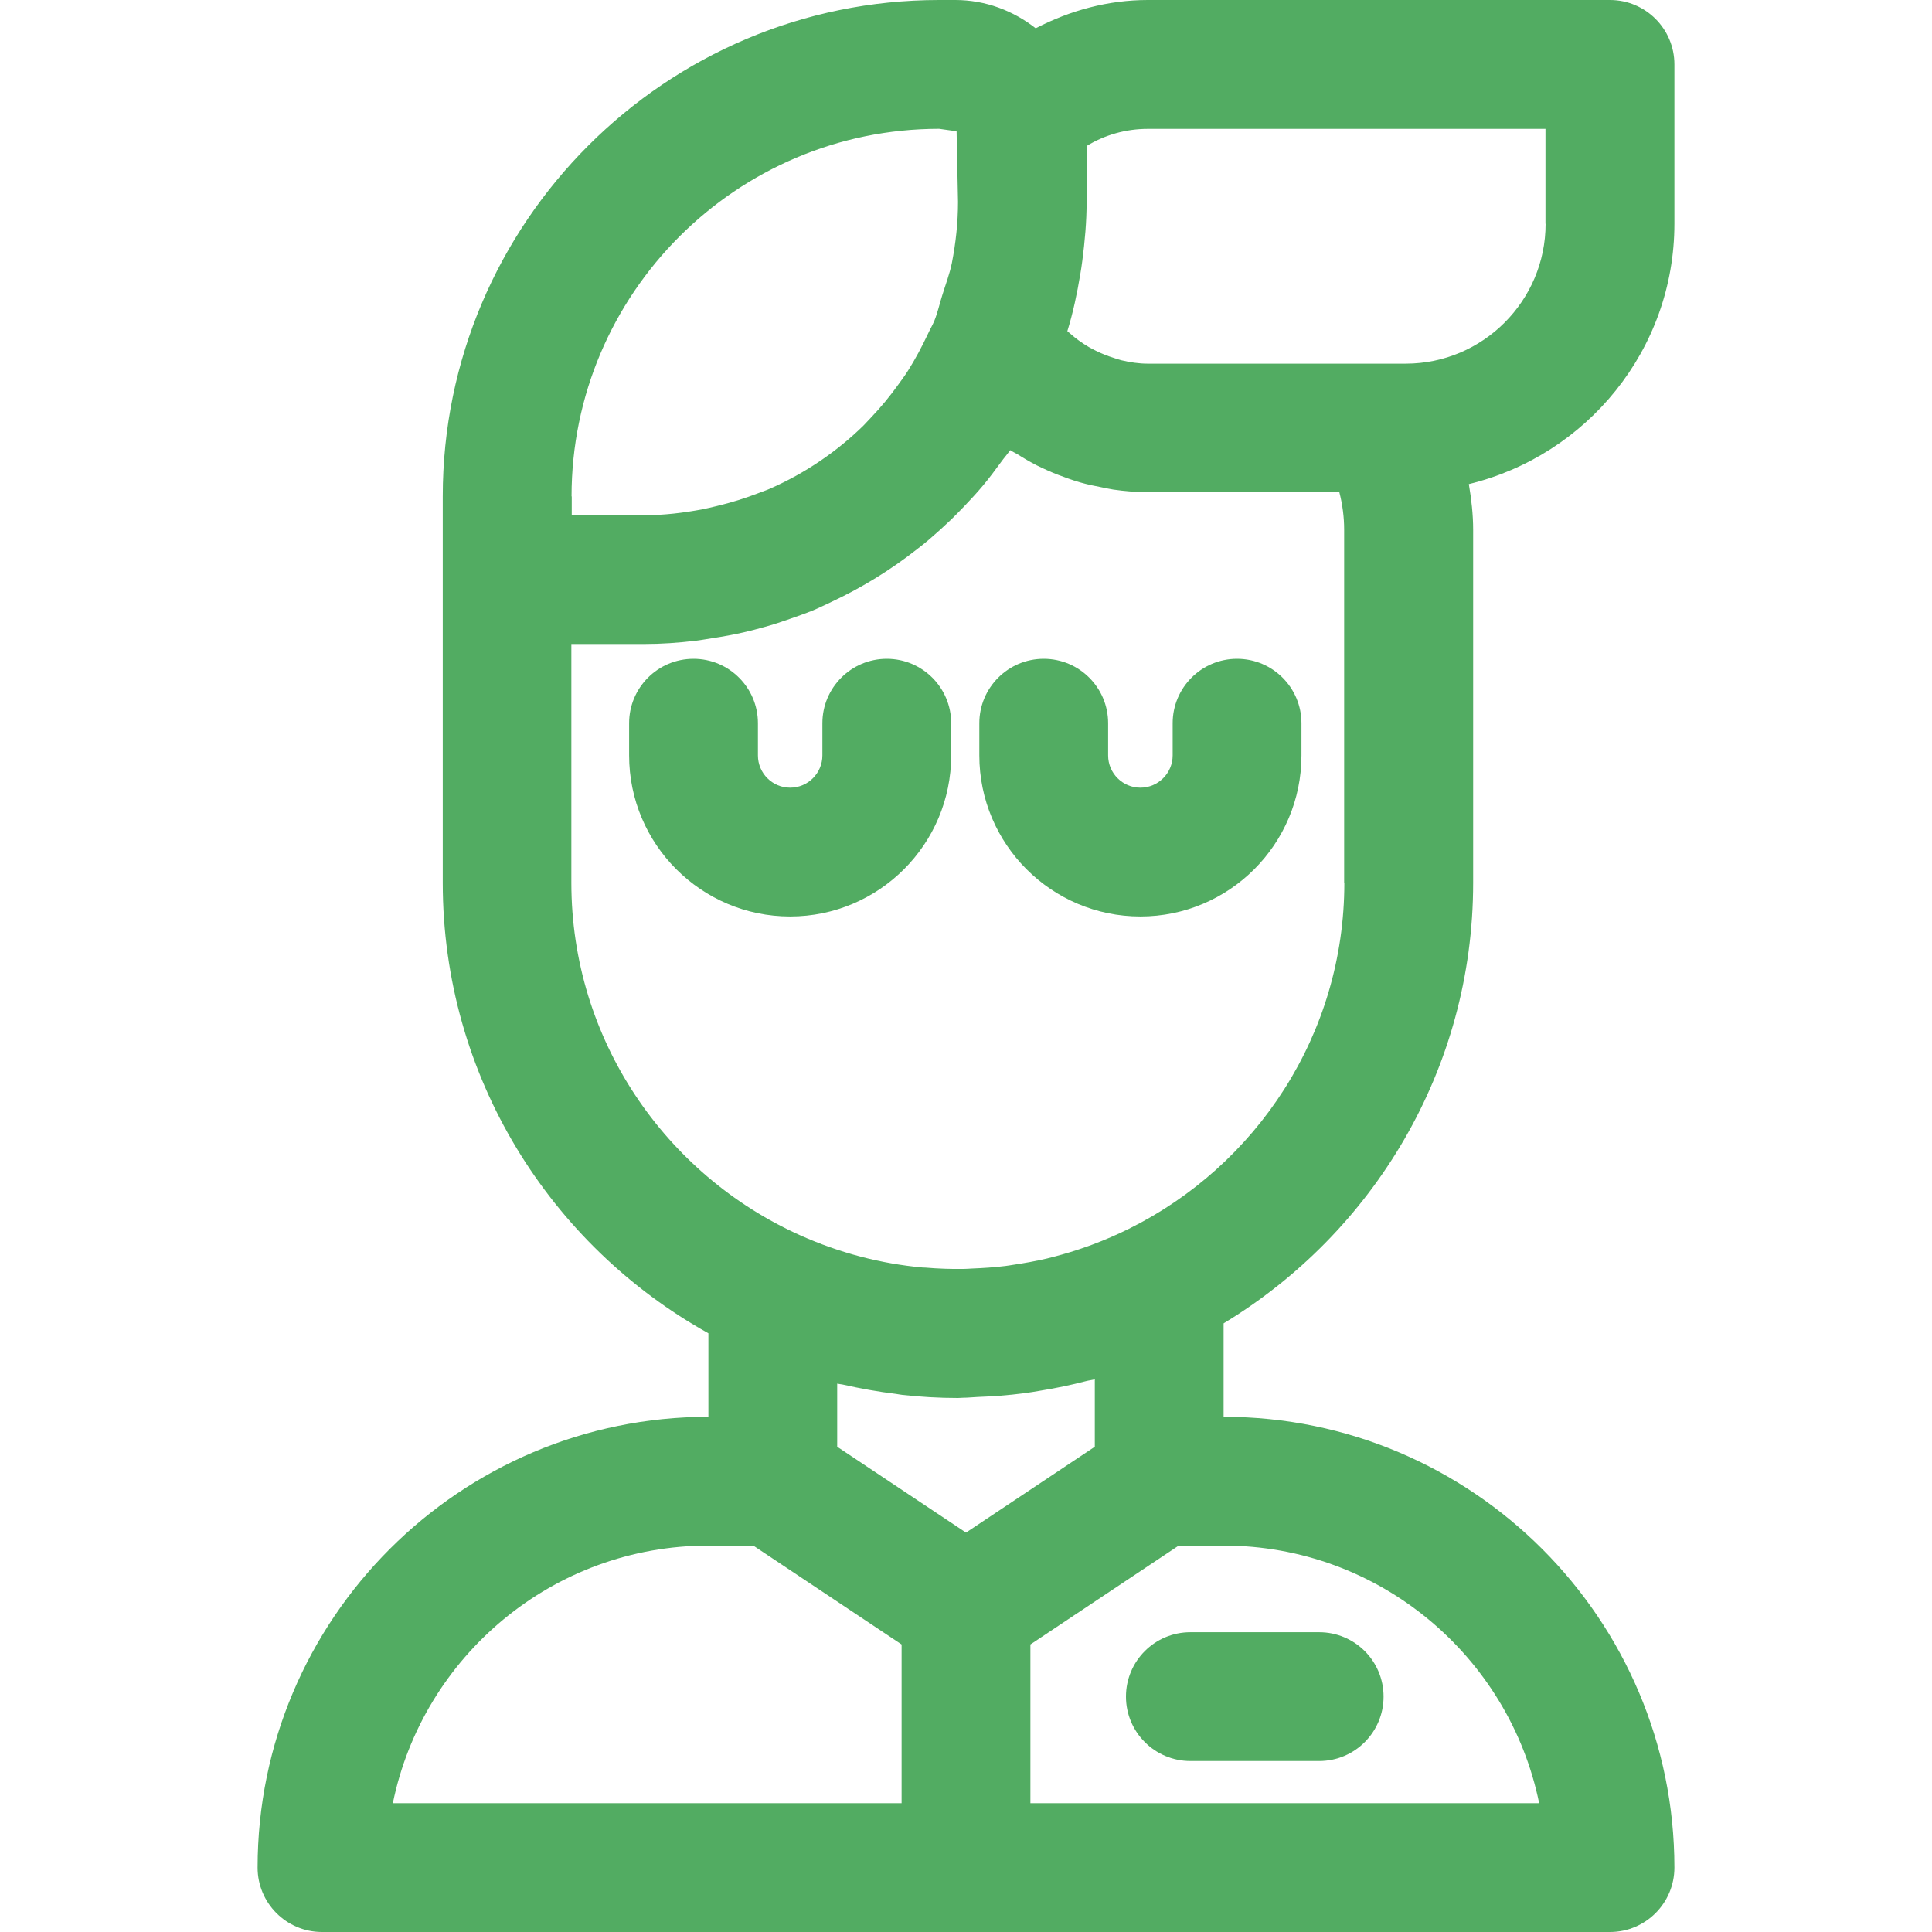 <svg width="30" height="30" viewBox="0 0 30 30" fill="none" xmlns="http://www.w3.org/2000/svg">
<path d="M26 3.474V1C26 0.448 25.552 0 25 0H17.823C17.205 0 16.617 0.162 16.082 0.439C15.736 0.168 15.306 0 14.834 0H14.583C10.333 0 6.875 3.458 6.875 7.708V13.708C6.875 16.714 8.543 19.336 11 20.703V22C7.14 22 4 25.14 4 29C4 29.552 4.448 30 5 30H25C25.552 30 26 29.552 26 29C26 25.14 22.859 22 19 22V20.549C21.318 19.146 22.875 16.608 22.875 13.708V8.228C22.875 7.99 22.848 7.753 22.808 7.517C24.635 7.074 26 5.434 26 3.473V3.474ZM8.875 7.708C8.875 4.561 11.436 2 14.583 2L14.854 2.038L14.876 3.135C14.876 3.459 14.841 3.775 14.781 4.082C14.747 4.252 14.683 4.417 14.632 4.583C14.589 4.717 14.56 4.857 14.507 4.985C14.477 5.056 14.439 5.118 14.408 5.187C14.315 5.384 14.213 5.577 14.097 5.76C14.052 5.831 14.002 5.898 13.953 5.966C13.822 6.149 13.679 6.323 13.524 6.485C13.483 6.527 13.445 6.571 13.403 6.613C12.99 7.016 12.504 7.346 11.968 7.583C11.909 7.61 11.847 7.63 11.785 7.654C11.574 7.736 11.356 7.804 11.133 7.857C11.055 7.875 10.978 7.895 10.9 7.91C10.611 7.963 10.317 8 10.013 8H8.878V7.708H8.875ZM11 24H11.697L14 25.535V28H6.1C6.566 25.72 8.585 24 11 24ZM23.9 28H16V25.535L18.303 24H19C21.415 24 23.434 25.72 23.9 28ZM17 21.42V22.465L15 23.798L13 22.465V21.485C13.028 21.492 13.057 21.493 13.085 21.499C13.358 21.561 13.635 21.611 13.916 21.645C13.948 21.649 13.981 21.657 14.013 21.66C14.296 21.691 14.583 21.708 14.875 21.708C14.903 21.708 14.928 21.704 14.956 21.704C15.031 21.704 15.105 21.695 15.18 21.692C15.421 21.683 15.658 21.666 15.894 21.635C15.987 21.623 16.078 21.608 16.169 21.592C16.405 21.554 16.636 21.505 16.864 21.446C16.909 21.434 16.956 21.43 17 21.418V21.42ZM20.875 13.708C20.875 16.063 19.508 18.1 17.529 19.081C17.345 19.172 17.158 19.253 16.968 19.324C16.945 19.333 16.922 19.34 16.9 19.349C16.72 19.414 16.538 19.47 16.354 19.517C16.323 19.524 16.292 19.533 16.261 19.541C16.084 19.583 15.906 19.614 15.727 19.641C15.689 19.646 15.652 19.654 15.613 19.658C15.439 19.68 15.264 19.691 15.088 19.698C15.046 19.7 15.004 19.704 14.963 19.704C14.764 19.707 14.564 19.7 14.365 19.683C14.354 19.683 14.34 19.683 14.327 19.682C13.678 19.623 13.035 19.455 12.424 19.181C10.334 18.243 8.872 16.144 8.872 13.708V10H10.007C10.272 10 10.535 9.981 10.792 9.951C10.882 9.941 10.97 9.923 11.06 9.91C11.224 9.885 11.387 9.856 11.548 9.819C11.657 9.794 11.763 9.766 11.87 9.736C12.003 9.7 12.133 9.657 12.262 9.611C12.38 9.57 12.498 9.529 12.614 9.482C12.716 9.44 12.813 9.392 12.913 9.345C13.389 9.122 13.835 8.847 14.246 8.523C14.306 8.476 14.367 8.43 14.424 8.38C14.543 8.278 14.658 8.174 14.772 8.065C14.839 7.999 14.906 7.931 14.972 7.862C15.071 7.758 15.168 7.654 15.261 7.543C15.361 7.424 15.454 7.299 15.545 7.174C15.591 7.11 15.642 7.054 15.686 6.99C15.723 7.015 15.763 7.032 15.8 7.054C15.895 7.115 15.994 7.172 16.094 7.224C16.153 7.253 16.212 7.281 16.273 7.308C16.374 7.353 16.479 7.393 16.585 7.43C16.646 7.451 16.707 7.473 16.77 7.49C16.885 7.523 17.003 7.548 17.121 7.57C17.177 7.58 17.231 7.594 17.287 7.602C17.462 7.627 17.641 7.642 17.82 7.642H20.797C20.847 7.835 20.872 8.031 20.872 8.225V13.705L20.875 13.708ZM24 3.474C24 4.672 23.025 5.647 21.828 5.647H17.823C17.683 5.647 17.546 5.626 17.412 5.594C17.373 5.585 17.334 5.571 17.296 5.558C17.2 5.529 17.109 5.492 17.019 5.448C16.982 5.429 16.945 5.411 16.909 5.39C16.801 5.327 16.701 5.255 16.608 5.171C16.599 5.163 16.589 5.158 16.58 5.149C16.577 5.146 16.576 5.143 16.574 5.141C16.663 4.854 16.725 4.558 16.775 4.256C16.787 4.187 16.797 4.119 16.806 4.05C16.845 3.75 16.873 3.446 16.873 3.135V2.267C17.156 2.094 17.482 2.001 17.822 2.001H23.998V3.476L24 3.474Z" fill="#52AC62"/>
<path d="M13.77 10.23C13.218 10.23 12.77 10.678 12.77 11.23V11.73C12.77 12.006 12.545 12.231 12.269 12.231C11.994 12.231 11.769 12.007 11.769 11.73V11.23C11.769 10.678 11.321 10.23 10.769 10.23C10.216 10.23 9.769 10.678 9.769 11.23V11.73C9.769 13.109 10.889 14.231 12.269 14.231C13.649 14.231 14.77 13.109 14.77 11.73V11.23C14.77 10.678 14.322 10.23 13.77 10.23Z" fill="#52AC62"/>
<path d="M19.209 10.23C18.656 10.23 18.209 10.678 18.209 11.23V11.73C18.209 12.006 17.983 12.231 17.708 12.231C17.432 12.231 17.207 12.007 17.207 11.73V11.23C17.207 10.678 16.759 10.23 16.207 10.23C15.655 10.23 15.207 10.678 15.207 11.23V11.73C15.207 13.109 16.328 14.231 17.708 14.231C19.088 14.231 20.209 13.109 20.209 11.73V11.23C20.209 10.678 19.761 10.23 19.209 10.23Z" fill="#52AC62"/>
<path d="M17.484 26.345C17.484 26.897 17.932 27.345 18.484 27.345H20.484C21.037 27.345 21.484 26.897 21.484 26.345C21.484 25.792 21.037 25.345 20.484 25.345H18.484C17.932 25.345 17.484 25.792 17.484 26.345Z" fill="#52AC62"/>
</svg>
